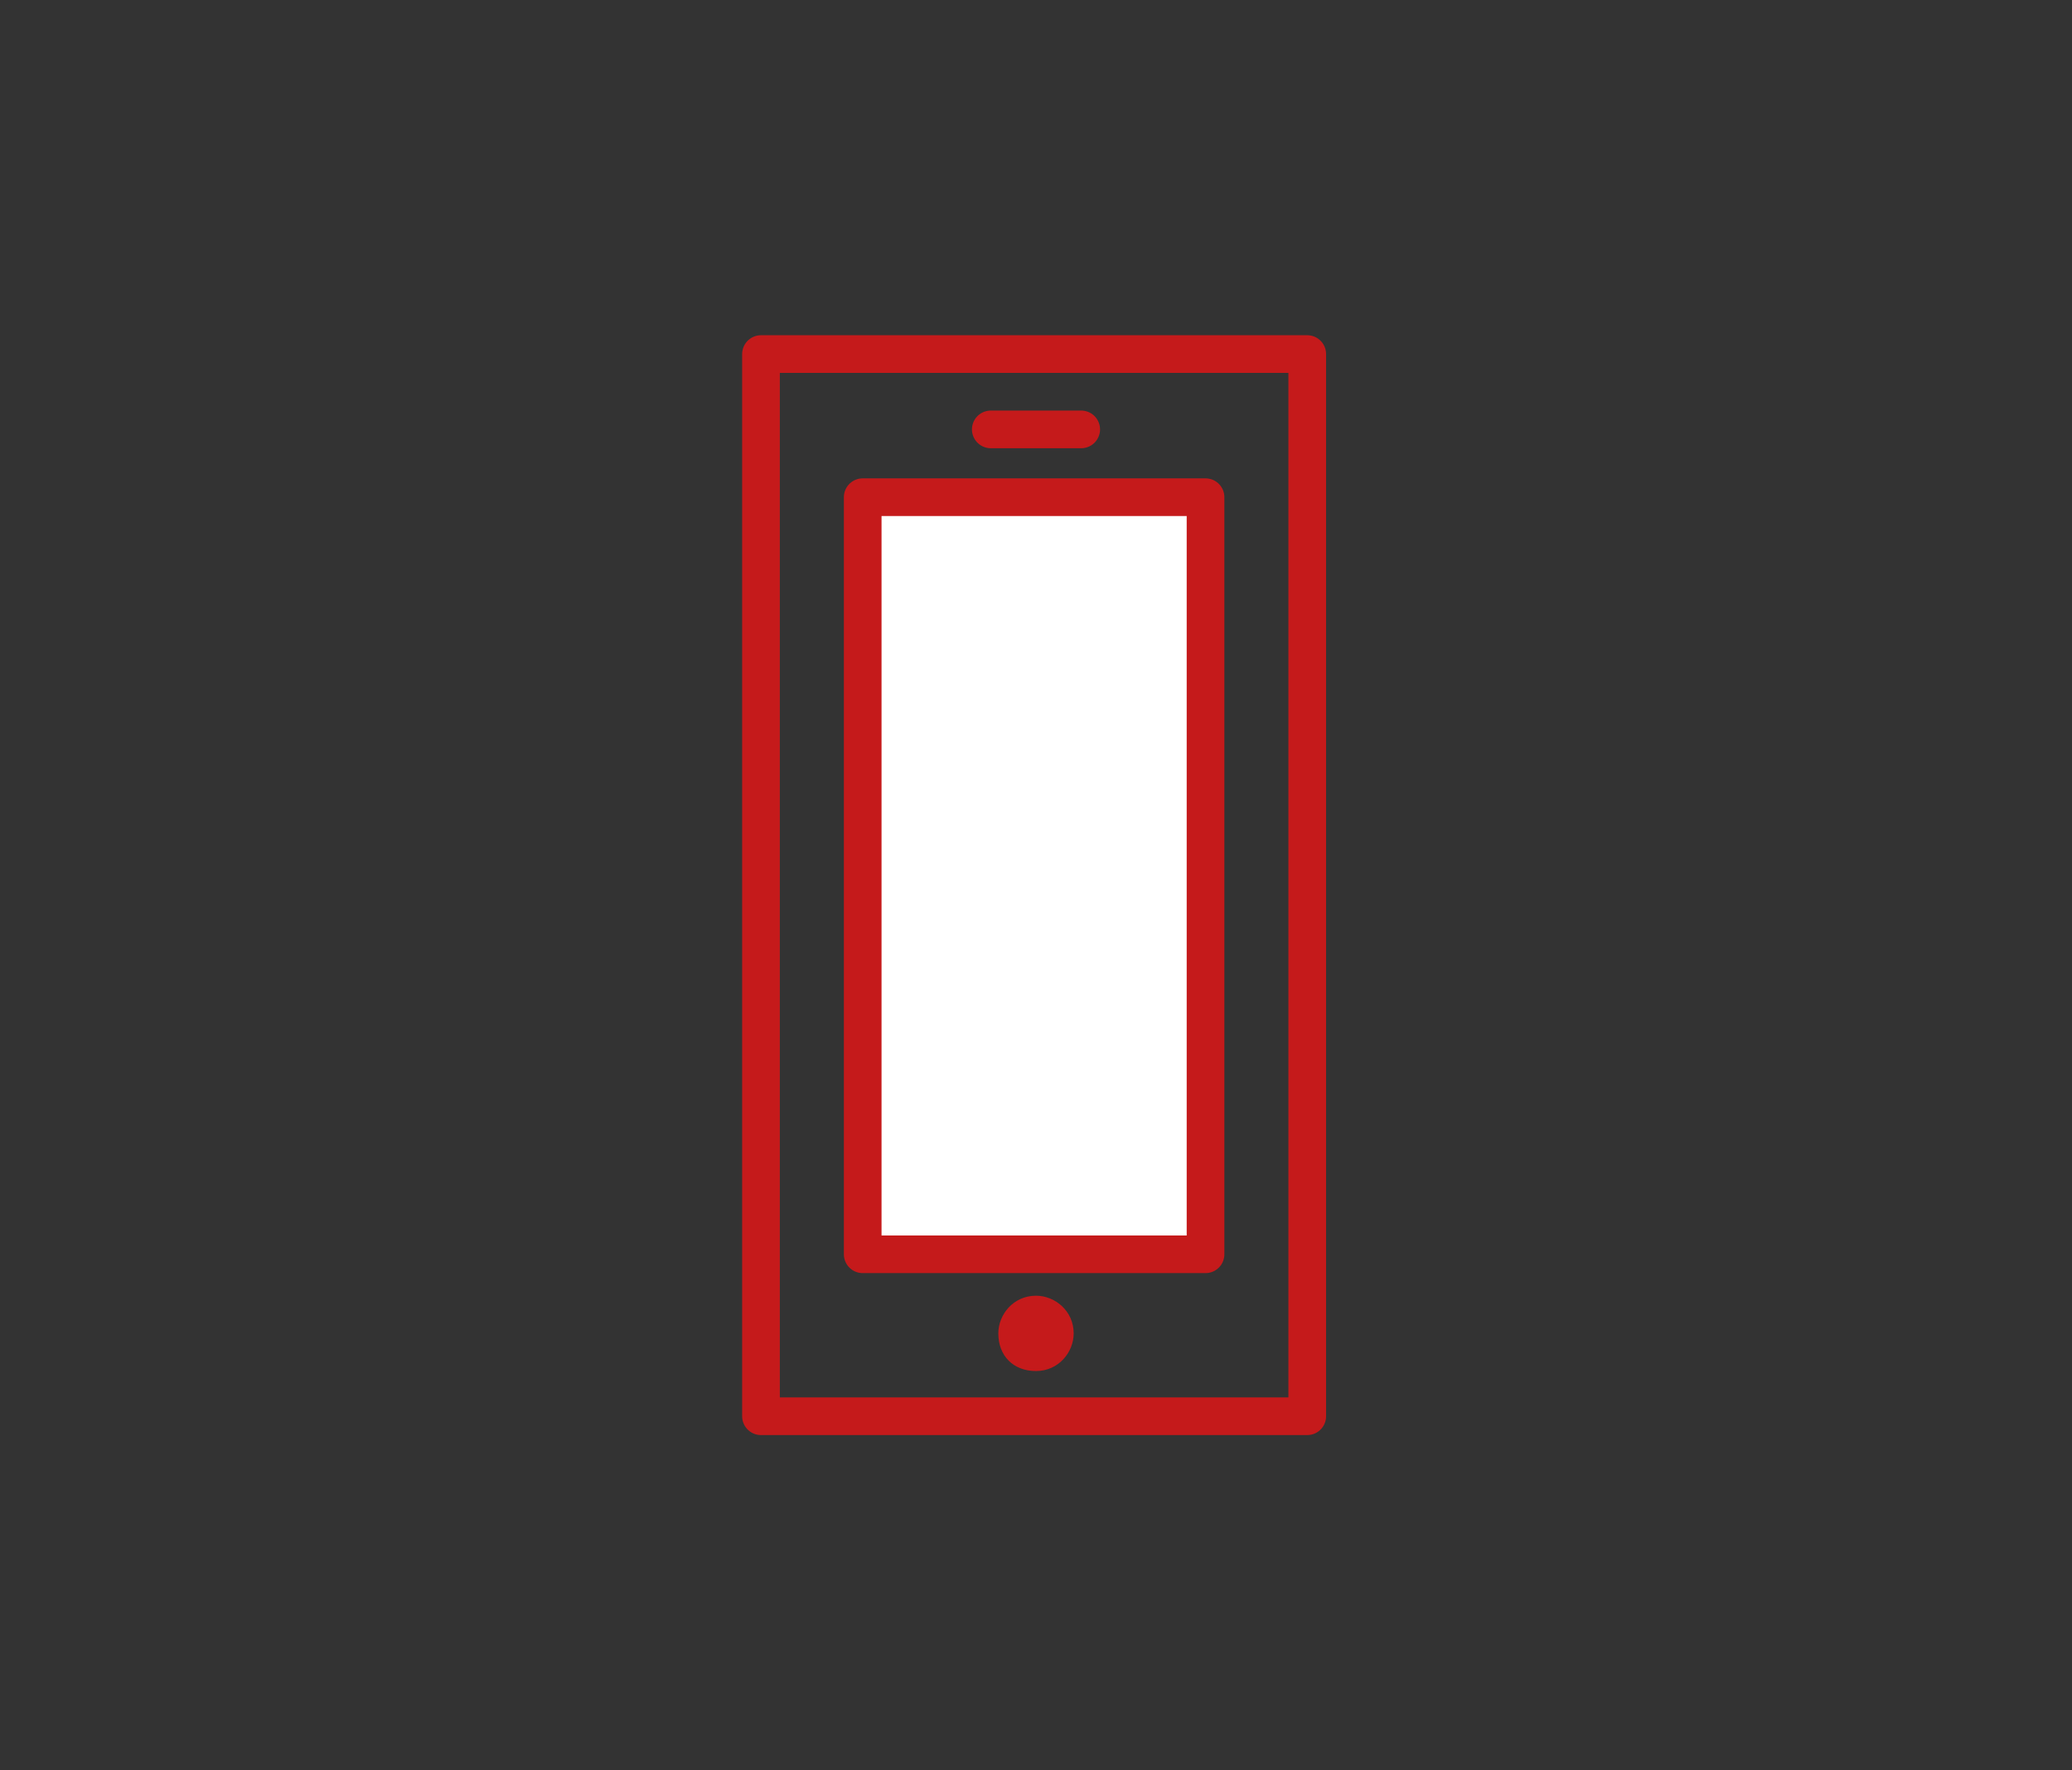 <?xml version="1.0" encoding="utf-8"?>
<!-- Generator: Adobe Illustrator 23.0.4, SVG Export Plug-In . SVG Version: 6.00 Build 0)  -->
<svg version="1.1" id="Laag_1" xmlns="http://www.w3.org/2000/svg" xmlns:xlink="http://www.w3.org/1999/xlink" x="0px" y="0px"
	 viewBox="0 0 55 47" style="enable-background:new 0 0 55 47;" xml:space="preserve">
<rect x="0" y="0" width="55" height="47" fill="#333333" stroke="none"/>
<style type="text/css">
	.st0{fill:none;stroke:#C51A1B;stroke-linecap:round;stroke-linejoin:round;}
	.st1{fill:#C51A1B;}
	.st2{fill:#FFFFFF;stroke:#C51A1B;stroke-linecap:round;stroke-linejoin:round;}
</style>
<g>
	<g>
		<rect x="20.2" y="9.4" class="st0" width="14.5" height="28.2"/>
		<path class="st1" d="M27.5,36.4c0.6,0,1-0.5,1-1c0-0.6-0.5-1-1-1c-0.6,0-1,0.5-1,1C26.5,36,26.9,36.4,27.5,36.4"/>
	</g>
	<line class="st0" x1="26.3" y1="11.4" x2="28.7" y2="11.4"/>
	<rect x="22.9" y="13.2" class="st2" width="9.1" height="20.1"/>
</g>
</svg>
